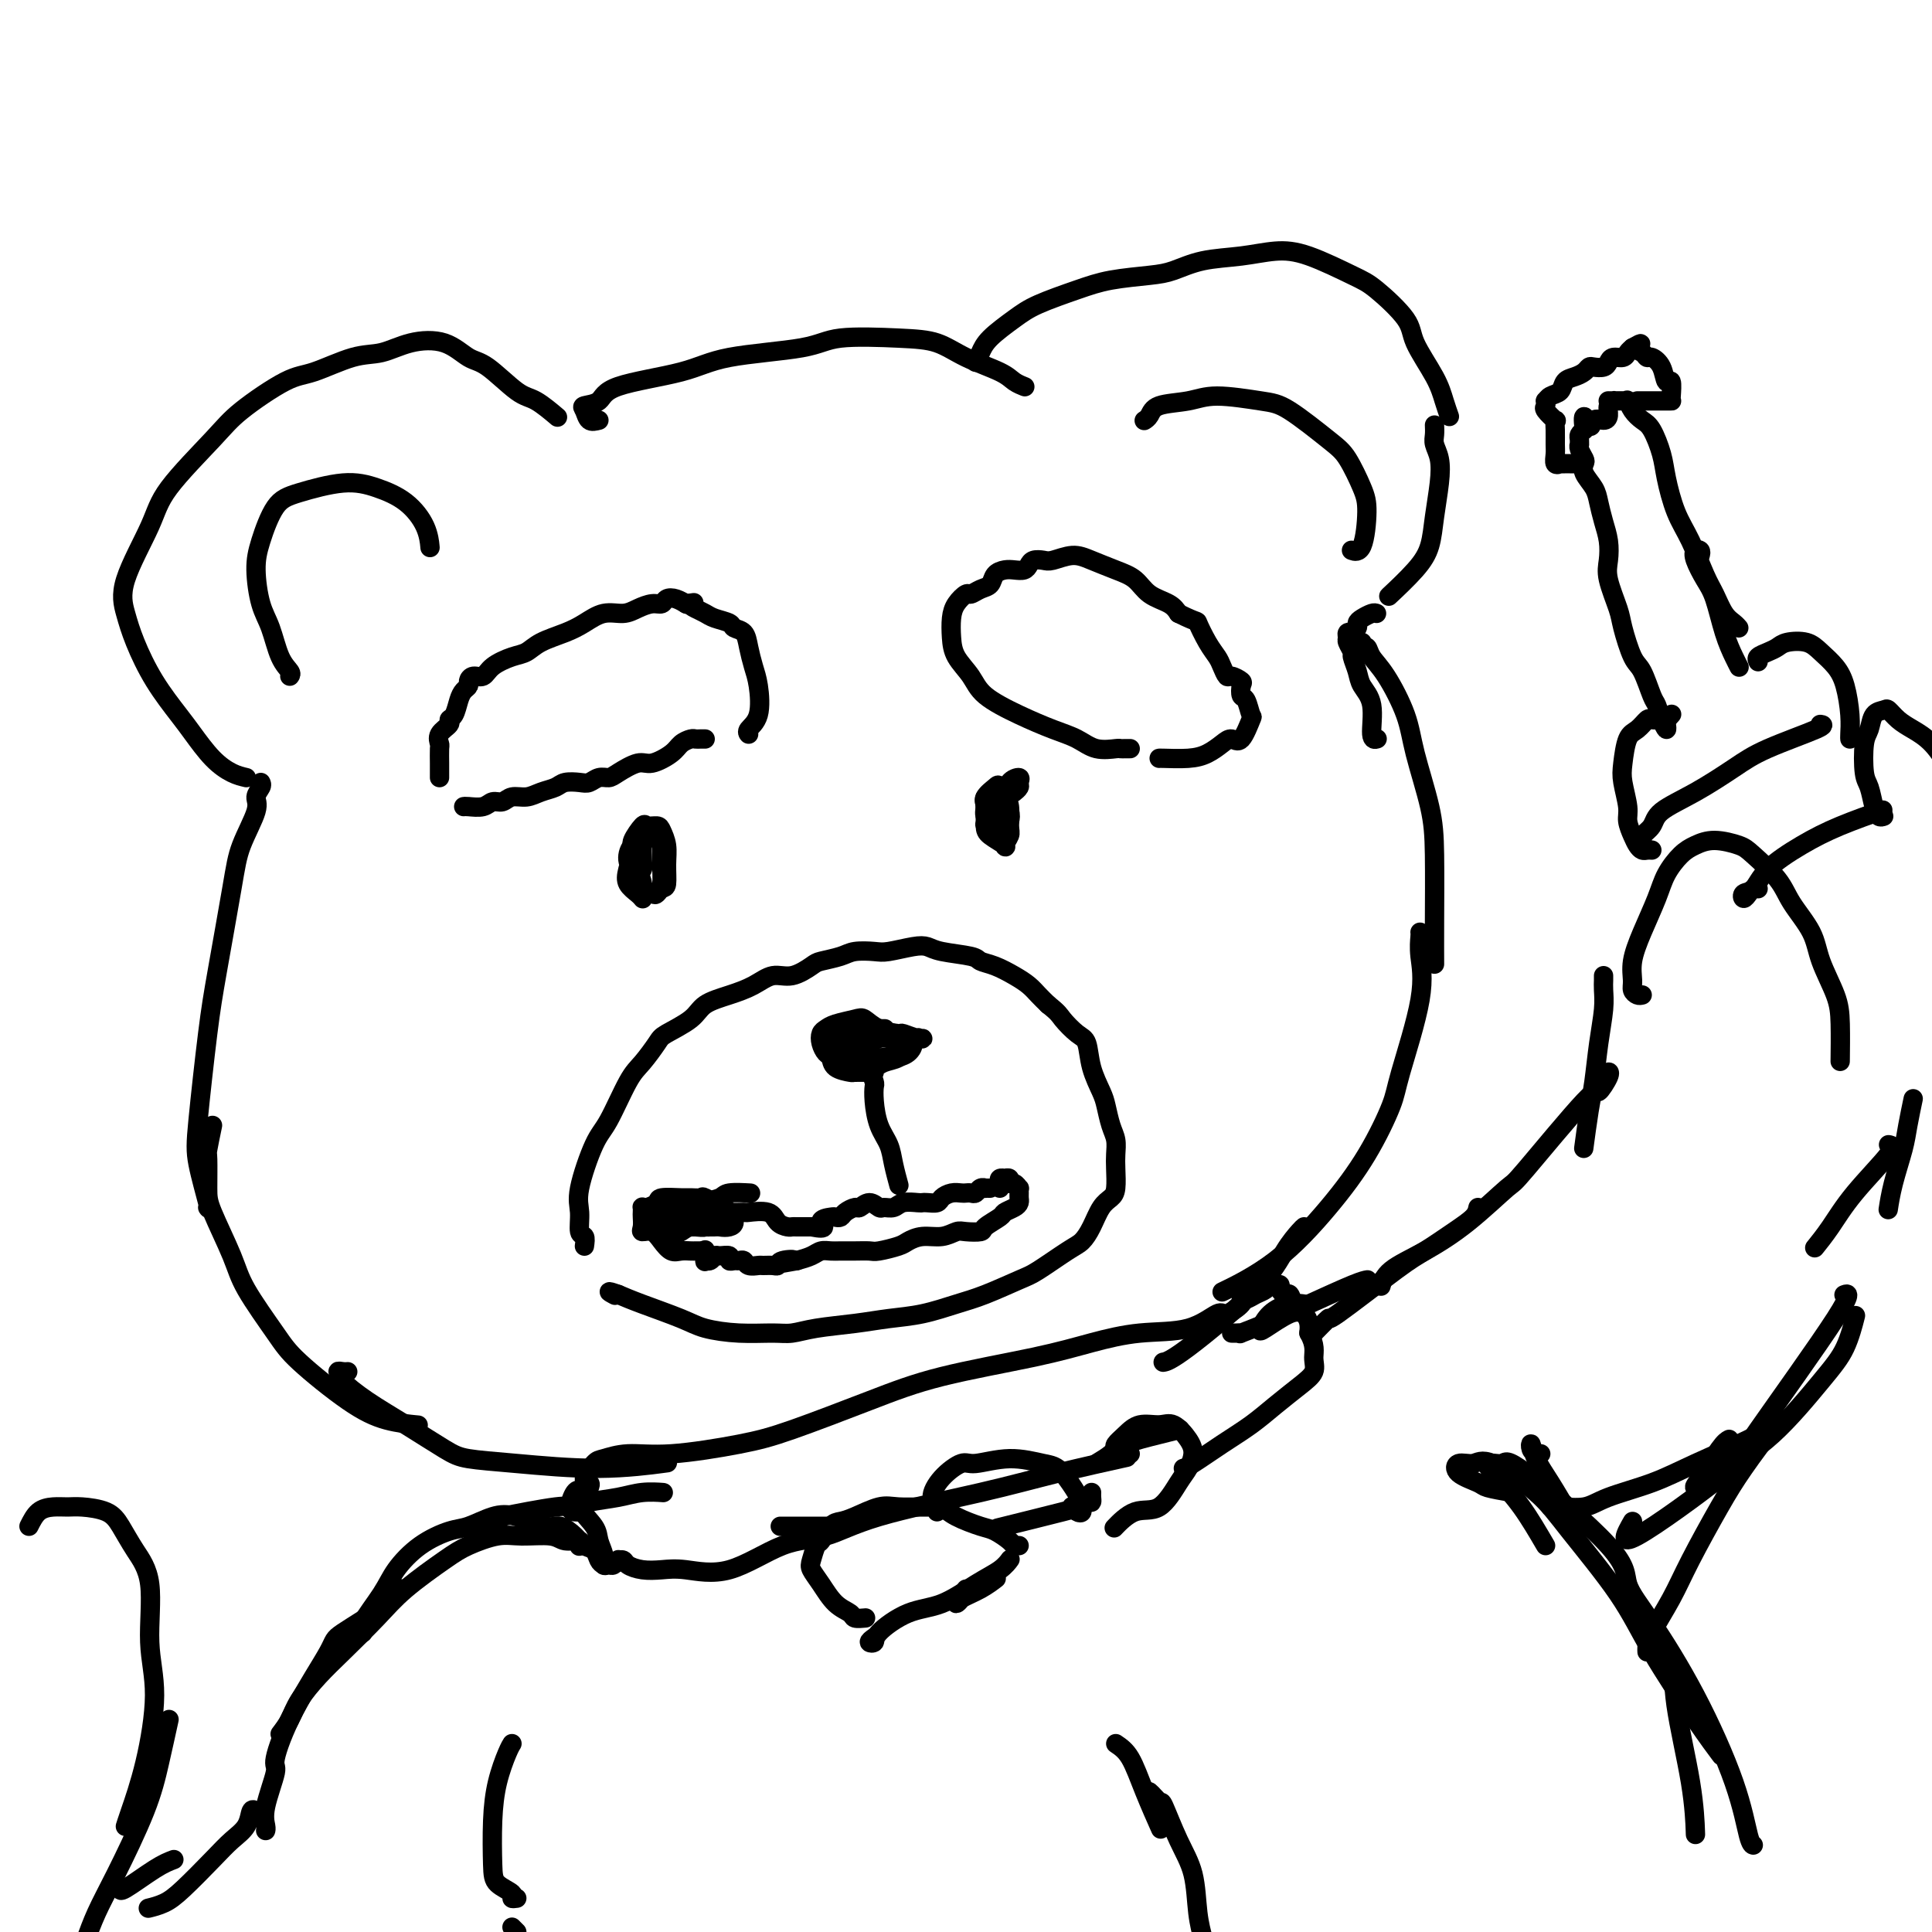<svg viewBox='0 0 400 400' version='1.1' xmlns='http://www.w3.org/2000/svg' xmlns:xlink='http://www.w3.org/1999/xlink'><g fill='none' stroke='#000000' stroke-width='4' stroke-linecap='round' stroke-linejoin='round'><path d='M133,186c0.055,0.069 0.110,0.138 0,0c-0.110,-0.138 -0.385,-0.483 -1,-1c-0.615,-0.517 -1.569,-1.208 -2,-2c-0.431,-0.792 -0.338,-1.687 0,-3c0.338,-1.313 0.920,-3.046 1,-4c0.080,-0.954 -0.344,-1.130 0,-2c0.344,-0.870 1.455,-2.435 2,-3c0.545,-0.565 0.524,-0.130 1,0c0.476,0.130 1.449,-0.046 2,0c0.551,0.046 0.682,0.312 1,1c0.318,0.688 0.825,1.797 1,3c0.175,1.203 0.017,2.501 0,4c-0.017,1.499 0.107,3.198 0,4c-0.107,0.802 -0.444,0.707 -1,1c-0.556,0.293 -1.330,0.974 -2,1c-0.670,0.026 -1.235,-0.602 -2,-1c-0.765,-0.398 -1.729,-0.565 -2,-1c-0.271,-0.435 0.150,-1.139 0,-2c-0.150,-0.861 -0.871,-1.878 -1,-3c-0.129,-1.122 0.333,-2.349 1,-3c0.667,-0.651 1.537,-0.727 2,-1c0.463,-0.273 0.517,-0.743 1,-1c0.483,-0.257 1.394,-0.300 2,0c0.606,0.300 0.907,0.943 1,2c0.093,1.057 -0.021,2.529 0,4c0.021,1.471 0.178,2.943 0,4c-0.178,1.057 -0.691,1.700 -1,2c-0.309,0.300 -0.413,0.256 -1,0c-0.587,-0.256 -1.658,-0.723 -2,-1c-0.342,-0.277 0.045,-0.365 0,-1c-0.045,-0.635 -0.523,-1.818 -1,-3'/><path d='M132,180c-0.679,-1.927 -0.875,-4.246 -1,-5c-0.125,-0.754 -0.177,0.056 0,0c0.177,-0.056 0.584,-0.978 1,-1c0.416,-0.022 0.841,0.857 1,1c0.159,0.143 0.053,-0.448 0,0c-0.053,0.448 -0.053,1.935 0,3c0.053,1.065 0.158,1.707 0,2c-0.158,0.293 -0.578,0.236 -1,0c-0.422,-0.236 -0.845,-0.651 -1,-1c-0.155,-0.349 -0.042,-0.632 0,-1c0.042,-0.368 0.012,-0.819 0,-1c-0.012,-0.181 -0.006,-0.090 0,0'/><path d='M146,153c-0.326,-0.005 -0.652,-0.010 -1,0c-0.348,0.010 -0.719,0.035 -1,0c-0.281,-0.035 -0.471,-0.130 -1,0c-0.529,0.130 -1.395,0.486 -2,1c-0.605,0.514 -0.949,1.185 -2,2c-1.051,0.815 -2.809,1.772 -4,2c-1.191,0.228 -1.814,-0.275 -3,0c-1.186,0.275 -2.936,1.328 -4,2c-1.064,0.672 -1.444,0.964 -2,1c-0.556,0.036 -1.289,-0.183 -2,0c-0.711,0.183 -1.401,0.770 -2,1c-0.599,0.230 -1.108,0.104 -2,0c-0.892,-0.104 -2.168,-0.187 -3,0c-0.832,0.187 -1.220,0.643 -2,1c-0.780,0.357 -1.953,0.617 -3,1c-1.047,0.383 -1.970,0.891 -3,1c-1.030,0.109 -2.167,-0.181 -3,0c-0.833,0.181 -1.362,0.833 -2,1c-0.638,0.167 -1.387,-0.151 -2,0c-0.613,0.151 -1.092,0.773 -2,1c-0.908,0.227 -2.244,0.061 -3,0c-0.756,-0.061 -0.930,-0.017 -1,0c-0.070,0.017 -0.035,0.009 0,0'/><path d='M91,161c0.000,-0.317 0.001,-0.633 0,-1c-0.001,-0.367 -0.002,-0.784 0,-1c0.002,-0.216 0.008,-0.233 0,-1c-0.008,-0.767 -0.031,-2.286 0,-3c0.031,-0.714 0.116,-0.623 0,-1c-0.116,-0.377 -0.435,-1.221 0,-2c0.435,-0.779 1.622,-1.494 2,-2c0.378,-0.506 -0.052,-0.804 0,-1c0.052,-0.196 0.588,-0.290 1,-1c0.412,-0.710 0.701,-2.037 1,-3c0.299,-0.963 0.608,-1.563 1,-2c0.392,-0.437 0.866,-0.711 1,-1c0.134,-0.289 -0.071,-0.592 0,-1c0.071,-0.408 0.417,-0.920 1,-1c0.583,-0.080 1.403,0.274 2,0c0.597,-0.274 0.971,-1.176 2,-2c1.029,-0.824 2.715,-1.571 4,-2c1.285,-0.429 2.170,-0.539 3,-1c0.830,-0.461 1.604,-1.271 3,-2c1.396,-0.729 3.412,-1.375 5,-2c1.588,-0.625 2.746,-1.229 4,-2c1.254,-0.771 2.602,-1.708 4,-2c1.398,-0.292 2.846,0.062 4,0c1.154,-0.062 2.013,-0.539 3,-1c0.987,-0.461 2.100,-0.904 3,-1c0.900,-0.096 1.586,0.157 2,0c0.414,-0.157 0.554,-0.722 1,-1c0.446,-0.278 1.197,-0.267 2,0c0.803,0.267 1.658,0.791 2,1c0.342,0.209 0.171,0.105 0,0'/><path d='M142,125c2.823,-0.357 1.380,-0.251 1,0c-0.380,0.251 0.303,0.645 1,1c0.697,0.355 1.409,0.671 2,1c0.591,0.329 1.061,0.670 2,1c0.939,0.330 2.345,0.647 3,1c0.655,0.353 0.557,0.742 1,1c0.443,0.258 1.427,0.387 2,1c0.573,0.613 0.734,1.712 1,3c0.266,1.288 0.635,2.766 1,4c0.365,1.234 0.725,2.226 1,4c0.275,1.774 0.466,4.331 0,6c-0.466,1.669 -1.587,2.449 -2,3c-0.413,0.551 -0.118,0.872 0,1c0.118,0.128 0.059,0.064 0,0'/><path d='M121,258c0.119,-0.831 0.237,-1.661 0,-2c-0.237,-0.339 -0.830,-0.186 -1,-1c-0.170,-0.814 0.083,-2.595 0,-4c-0.083,-1.405 -0.501,-2.433 0,-5c0.501,-2.567 1.920,-6.673 3,-9c1.080,-2.327 1.819,-2.874 3,-5c1.181,-2.126 2.803,-5.832 4,-8c1.197,-2.168 1.971,-2.797 3,-4c1.029,-1.203 2.315,-2.980 3,-4c0.685,-1.020 0.770,-1.284 2,-2c1.230,-0.716 3.606,-1.885 5,-3c1.394,-1.115 1.807,-2.178 3,-3c1.193,-0.822 3.167,-1.404 5,-2c1.833,-0.596 3.525,-1.206 5,-2c1.475,-0.794 2.734,-1.771 4,-2c1.266,-0.229 2.539,0.289 4,0c1.461,-0.289 3.108,-1.384 4,-2c0.892,-0.616 1.027,-0.753 2,-1c0.973,-0.247 2.785,-0.606 4,-1c1.215,-0.394 1.834,-0.824 3,-1c1.166,-0.176 2.878,-0.097 4,0c1.122,0.097 1.653,0.211 3,0c1.347,-0.211 3.511,-0.747 5,-1c1.489,-0.253 2.302,-0.223 3,0c0.698,0.223 1.282,0.640 3,1c1.718,0.360 4.571,0.663 6,1c1.429,0.337 1.432,0.709 2,1c0.568,0.291 1.699,0.501 3,1c1.301,0.499 2.771,1.289 4,2c1.229,0.711 2.215,1.345 3,2c0.785,0.655 1.367,1.330 2,2c0.633,0.670 1.316,1.335 2,2'/><path d='M217,208c2.229,1.751 2.303,2.128 3,3c0.697,0.872 2.018,2.238 3,3c0.982,0.762 1.625,0.921 2,2c0.375,1.079 0.483,3.079 1,5c0.517,1.921 1.445,3.764 2,5c0.555,1.236 0.737,1.866 1,3c0.263,1.134 0.607,2.772 1,4c0.393,1.228 0.835,2.044 1,3c0.165,0.956 0.052,2.050 0,3c-0.052,0.950 -0.044,1.755 0,3c0.044,1.245 0.125,2.928 0,4c-0.125,1.072 -0.456,1.531 -1,2c-0.544,0.469 -1.301,0.949 -2,2c-0.699,1.051 -1.342,2.675 -2,4c-0.658,1.325 -1.333,2.351 -2,3c-0.667,0.649 -1.327,0.922 -3,2c-1.673,1.078 -4.360,2.961 -6,4c-1.640,1.039 -2.232,1.234 -4,2c-1.768,0.766 -4.710,2.103 -7,3c-2.290,0.897 -3.928,1.353 -6,2c-2.072,0.647 -4.578,1.484 -7,2c-2.422,0.516 -4.760,0.713 -7,1c-2.240,0.287 -4.382,0.666 -7,1c-2.618,0.334 -5.712,0.623 -8,1c-2.288,0.377 -3.770,0.842 -5,1c-1.230,0.158 -2.208,0.008 -4,0c-1.792,-0.008 -4.397,0.125 -7,0c-2.603,-0.125 -5.203,-0.508 -7,-1c-1.797,-0.492 -2.792,-1.094 -5,-2c-2.208,-0.906 -5.631,-2.116 -8,-3c-2.369,-0.884 -3.685,-1.442 -5,-2'/><path d='M128,268c-3.022,-1.089 -1.578,-0.311 -1,0c0.578,0.311 0.289,0.156 0,0'/><path d='M181,222c-0.091,0.004 -0.181,0.008 -1,0c-0.819,-0.008 -2.366,-0.029 -3,0c-0.634,0.029 -0.356,0.107 -1,0c-0.644,-0.107 -2.212,-0.400 -3,-1c-0.788,-0.600 -0.797,-1.509 -1,-2c-0.203,-0.491 -0.600,-0.565 -1,-1c-0.400,-0.435 -0.801,-1.230 -1,-2c-0.199,-0.770 -0.195,-1.514 0,-2c0.195,-0.486 0.581,-0.712 1,-1c0.419,-0.288 0.869,-0.637 2,-1c1.131,-0.363 2.941,-0.739 4,-1c1.059,-0.261 1.365,-0.406 2,0c0.635,0.406 1.597,1.362 3,2c1.403,0.638 3.247,0.956 4,1c0.753,0.044 0.414,-0.186 1,0c0.586,0.186 2.098,0.788 3,1c0.902,0.212 1.193,0.036 1,0c-0.193,-0.036 -0.870,0.070 -1,0c-0.130,-0.070 0.289,-0.316 0,0c-0.289,0.316 -1.284,1.194 -2,2c-0.716,0.806 -1.152,1.538 -2,2c-0.848,0.462 -2.108,0.652 -3,1c-0.892,0.348 -1.417,0.855 -2,1c-0.583,0.145 -1.223,-0.072 -2,0c-0.777,0.072 -1.692,0.432 -2,0c-0.308,-0.432 -0.010,-1.657 0,-2c0.010,-0.343 -0.268,0.195 0,0c0.268,-0.195 1.082,-1.125 2,-2c0.918,-0.875 1.939,-1.697 3,-2c1.061,-0.303 2.160,-0.087 3,0c0.840,0.087 1.420,0.043 2,0'/><path d='M187,215c1.396,-0.342 0.887,-0.197 1,0c0.113,0.197 0.848,0.446 1,1c0.152,0.554 -0.277,1.412 -1,2c-0.723,0.588 -1.738,0.904 -3,1c-1.262,0.096 -2.771,-0.029 -4,0c-1.229,0.029 -2.180,0.210 -3,0c-0.820,-0.210 -1.510,-0.812 -2,-1c-0.490,-0.188 -0.779,0.037 -1,0c-0.221,-0.037 -0.374,-0.334 0,-1c0.374,-0.666 1.274,-1.699 2,-2c0.726,-0.301 1.279,0.130 2,0c0.721,-0.130 1.611,-0.820 3,-1c1.389,-0.180 3.279,0.151 4,1c0.721,0.849 0.274,2.217 0,3c-0.274,0.783 -0.375,0.981 -1,1c-0.625,0.019 -1.775,-0.141 -3,0c-1.225,0.141 -2.527,0.584 -4,0c-1.473,-0.584 -3.117,-2.196 -4,-3c-0.883,-0.804 -1.004,-0.801 -1,-1c0.004,-0.199 0.134,-0.599 0,-1c-0.134,-0.401 -0.531,-0.801 0,-1c0.531,-0.199 1.989,-0.197 3,0c1.011,0.197 1.576,0.590 3,1c1.424,0.410 3.707,0.839 5,1c1.293,0.161 1.595,0.054 2,0c0.405,-0.054 0.913,-0.056 1,0c0.087,0.056 -0.246,0.169 -1,0c-0.754,-0.169 -1.930,-0.620 -3,-1c-1.070,-0.380 -2.035,-0.690 -3,-1'/><path d='M180,213c-1.362,-0.309 -1.268,-0.083 -1,0c0.268,0.083 0.711,0.022 1,0c0.289,-0.022 0.424,-0.006 1,0c0.576,0.006 1.593,0.002 2,0c0.407,-0.002 0.203,-0.001 0,0'/><path d='M180,221c0.418,1.212 0.837,2.424 1,3c0.163,0.576 0.071,0.515 0,1c-0.071,0.485 -0.120,1.514 0,3c0.120,1.486 0.411,3.429 1,5c0.589,1.571 1.478,2.772 2,4c0.522,1.228 0.679,2.485 1,4c0.321,1.515 0.806,3.290 1,4c0.194,0.710 0.097,0.355 0,0'/><path d='M146,259c-0.327,0.001 -0.654,0.002 -1,0c-0.346,-0.002 -0.712,-0.006 -1,0c-0.288,0.006 -0.499,0.022 -1,0c-0.501,-0.022 -1.290,-0.082 -2,0c-0.710,0.082 -1.339,0.307 -2,0c-0.661,-0.307 -1.354,-1.147 -2,-2c-0.646,-0.853 -1.245,-1.720 -2,-2c-0.755,-0.280 -1.666,0.026 -2,0c-0.334,-0.026 -0.090,-0.385 0,-1c0.090,-0.615 0.026,-1.484 0,-2c-0.026,-0.516 -0.013,-0.677 0,-1c0.013,-0.323 0.028,-0.808 0,-1c-0.028,-0.192 -0.099,-0.090 0,0c0.099,0.090 0.368,0.168 1,0c0.632,-0.168 1.627,-0.580 2,-1c0.373,-0.420 0.126,-0.846 1,-1c0.874,-0.154 2.871,-0.035 4,0c1.129,0.035 1.389,-0.015 2,0c0.611,0.015 1.572,0.095 2,0c0.428,-0.095 0.321,-0.365 1,0c0.679,0.365 2.143,1.364 3,2c0.857,0.636 1.107,0.909 2,1c0.893,0.091 2.428,-0.000 3,0c0.572,0.000 0.181,0.091 1,0c0.819,-0.091 2.847,-0.364 4,0c1.153,0.364 1.430,1.366 2,2c0.570,0.634 1.432,0.902 2,1c0.568,0.098 0.843,0.026 1,0c0.157,-0.026 0.196,-0.007 1,0c0.804,0.007 2.373,0.002 3,0c0.627,-0.002 0.314,-0.001 0,0'/><path d='M168,254c3.902,0.762 2.158,-0.335 2,-1c-0.158,-0.665 1.271,-0.900 2,-1c0.729,-0.100 0.758,-0.064 1,0c0.242,0.064 0.697,0.156 1,0c0.303,-0.156 0.452,-0.560 1,-1c0.548,-0.440 1.494,-0.917 2,-1c0.506,-0.083 0.573,0.227 1,0c0.427,-0.227 1.215,-0.993 2,-1c0.785,-0.007 1.566,0.744 2,1c0.434,0.256 0.522,0.016 1,0c0.478,-0.016 1.345,0.192 2,0c0.655,-0.192 1.096,-0.783 2,-1c0.904,-0.217 2.269,-0.061 3,0c0.731,0.061 0.829,0.027 1,0c0.171,-0.027 0.417,-0.046 1,0c0.583,0.046 1.504,0.156 2,0c0.496,-0.156 0.567,-0.578 1,-1c0.433,-0.422 1.229,-0.844 2,-1c0.771,-0.156 1.516,-0.046 2,0c0.484,0.046 0.708,0.026 1,0c0.292,-0.026 0.652,-0.060 1,0c0.348,0.060 0.686,0.212 1,0c0.314,-0.212 0.606,-0.789 1,-1c0.394,-0.211 0.889,-0.057 1,0c0.111,0.057 -0.162,0.015 0,0c0.162,-0.015 0.761,-0.004 1,0c0.239,0.004 0.120,0.002 0,0'/><path d='M207,246c0.033,-0.310 0.065,-0.620 0,-1c-0.065,-0.380 -0.228,-0.830 0,-1c0.228,-0.170 0.849,-0.061 1,0c0.151,0.061 -0.166,0.073 0,0c0.166,-0.073 0.815,-0.231 1,0c0.185,0.231 -0.094,0.849 0,1c0.094,0.151 0.561,-0.167 1,0c0.439,0.167 0.850,0.818 1,1c0.150,0.182 0.038,-0.106 0,0c-0.038,0.106 -0.004,0.606 0,1c0.004,0.394 -0.024,0.682 0,1c0.024,0.318 0.101,0.666 0,1c-0.101,0.334 -0.378,0.653 -1,1c-0.622,0.347 -1.588,0.720 -2,1c-0.412,0.280 -0.270,0.466 -1,1c-0.730,0.534 -2.333,1.415 -3,2c-0.667,0.585 -0.397,0.874 -1,1c-0.603,0.126 -2.077,0.089 -3,0c-0.923,-0.089 -1.295,-0.231 -2,0c-0.705,0.231 -1.744,0.836 -3,1c-1.256,0.164 -2.730,-0.114 -4,0c-1.270,0.114 -2.335,0.619 -3,1c-0.665,0.381 -0.930,0.638 -2,1c-1.070,0.362 -2.944,0.829 -4,1c-1.056,0.171 -1.294,0.045 -2,0c-0.706,-0.045 -1.879,-0.009 -3,0c-1.121,0.009 -2.190,-0.009 -3,0c-0.810,0.009 -1.361,0.044 -2,0c-0.639,-0.044 -1.364,-0.166 -2,0c-0.636,0.166 -1.182,0.619 -2,1c-0.818,0.381 -1.909,0.691 -3,1'/><path d='M165,261c-6.153,1.099 -2.034,0.347 -1,0c1.034,-0.347 -1.017,-0.289 -2,0c-0.983,0.289 -0.897,0.811 -1,1c-0.103,0.189 -0.395,0.047 -1,0c-0.605,-0.047 -1.524,0.002 -2,0c-0.476,-0.002 -0.508,-0.053 -1,0c-0.492,0.053 -1.442,0.211 -2,0c-0.558,-0.211 -0.722,-0.793 -1,-1c-0.278,-0.207 -0.670,-0.041 -1,0c-0.330,0.041 -0.599,-0.043 -1,0c-0.401,0.043 -0.933,0.211 -1,0c-0.067,-0.211 0.332,-0.803 0,-1c-0.332,-0.197 -1.395,0.002 -2,0c-0.605,-0.002 -0.750,-0.204 -1,0c-0.250,0.204 -0.603,0.815 -1,1c-0.397,0.185 -0.838,-0.055 -1,0c-0.162,0.055 -0.043,0.407 0,0c0.043,-0.407 0.012,-1.571 0,-2c-0.012,-0.429 -0.003,-0.123 0,0c0.003,0.123 0.002,0.061 0,0'/><path d='M139,258c-0.406,0.089 -0.812,0.178 -1,0c-0.188,-0.178 -0.159,-0.622 0,-1c0.159,-0.378 0.448,-0.690 1,-1c0.552,-0.310 1.368,-0.619 2,-1c0.632,-0.381 1.081,-0.834 2,-1c0.919,-0.166 2.310,-0.044 3,0c0.690,0.044 0.681,0.012 1,0c0.319,-0.012 0.965,-0.003 1,0c0.035,0.003 -0.543,0.001 -1,0c-0.457,-0.001 -0.794,-0.000 -1,0c-0.206,0.000 -0.280,0.000 -1,0c-0.720,-0.000 -2.086,-0.000 -3,0c-0.914,0.000 -1.378,-0.000 -2,0c-0.622,0.000 -1.404,0.000 -2,0c-0.596,-0.000 -1.005,-0.000 -1,0c0.005,0.000 0.426,0.001 1,0c0.574,-0.001 1.302,-0.004 2,0c0.698,0.004 1.367,0.014 2,0c0.633,-0.014 1.229,-0.053 2,0c0.771,0.053 1.718,0.196 2,0c0.282,-0.196 -0.101,-0.732 0,-1c0.101,-0.268 0.687,-0.266 0,0c-0.687,0.266 -2.645,0.798 -4,1c-1.355,0.202 -2.105,0.075 -3,0c-0.895,-0.075 -1.933,-0.097 -3,0c-1.067,0.097 -2.162,0.313 -2,0c0.162,-0.313 1.581,-1.157 3,-2'/><path d='M137,252c-0.780,-0.508 1.769,-0.776 3,-1c1.231,-0.224 1.143,-0.402 2,0c0.857,0.402 2.658,1.383 4,2c1.342,0.617 2.226,0.869 3,1c0.774,0.131 1.440,0.140 2,0c0.560,-0.140 1.015,-0.430 1,-1c-0.015,-0.570 -0.501,-1.420 -1,-2c-0.499,-0.580 -1.012,-0.891 -2,-1c-0.988,-0.109 -2.450,-0.018 -3,0c-0.550,0.018 -0.186,-0.037 0,0c0.186,0.037 0.194,0.168 0,0c-0.194,-0.168 -0.592,-0.633 0,-1c0.592,-0.367 2.172,-0.634 3,-1c0.828,-0.366 0.902,-0.830 2,-1c1.098,-0.170 3.219,-0.046 4,0c0.781,0.046 0.223,0.013 0,0c-0.223,-0.013 -0.112,-0.007 0,0'/><path d='M234,155c-0.314,-0.004 -0.628,-0.007 -1,0c-0.372,0.007 -0.803,0.025 -1,0c-0.197,-0.025 -0.160,-0.092 -1,0c-0.840,0.092 -2.557,0.342 -4,0c-1.443,-0.342 -2.612,-1.277 -4,-2c-1.388,-0.723 -2.995,-1.235 -5,-2c-2.005,-0.765 -4.408,-1.782 -7,-3c-2.592,-1.218 -5.375,-2.636 -7,-4c-1.625,-1.364 -2.094,-2.672 -3,-4c-0.906,-1.328 -2.250,-2.675 -3,-4c-0.750,-1.325 -0.906,-2.627 -1,-4c-0.094,-1.373 -0.125,-2.816 0,-4c0.125,-1.184 0.404,-2.109 1,-3c0.596,-0.891 1.507,-1.748 2,-2c0.493,-0.252 0.569,0.100 1,0c0.431,-0.100 1.217,-0.654 2,-1c0.783,-0.346 1.561,-0.484 2,-1c0.439,-0.516 0.537,-1.409 1,-2c0.463,-0.591 1.289,-0.880 2,-1c0.711,-0.120 1.307,-0.071 2,0c0.693,0.071 1.482,0.164 2,0c0.518,-0.164 0.764,-0.584 1,-1c0.236,-0.416 0.463,-0.827 1,-1c0.537,-0.173 1.385,-0.107 2,0c0.615,0.107 0.997,0.254 2,0c1.003,-0.254 2.627,-0.910 4,-1c1.373,-0.090 2.497,0.384 4,1c1.503,0.616 3.386,1.372 5,2c1.614,0.628 2.958,1.127 4,2c1.042,0.873 1.780,2.120 3,3c1.220,0.880 2.920,1.394 4,2c1.080,0.606 1.540,1.303 2,2'/><path d='M244,127c4.217,2.109 3.760,1.382 4,2c0.240,0.618 1.176,2.581 2,4c0.824,1.419 1.535,2.292 2,3c0.465,0.708 0.685,1.249 1,2c0.315,0.751 0.725,1.711 1,2c0.275,0.289 0.416,-0.094 1,0c0.584,0.094 1.610,0.663 2,1c0.390,0.337 0.145,0.440 0,1c-0.145,0.560 -0.188,1.577 0,2c0.188,0.423 0.608,0.253 1,1c0.392,0.747 0.755,2.413 1,3c0.245,0.587 0.373,0.097 0,1c-0.373,0.903 -1.245,3.198 -2,4c-0.755,0.802 -1.393,0.110 -2,0c-0.607,-0.110 -1.182,0.363 -2,1c-0.818,0.637 -1.879,1.439 -3,2c-1.121,0.561 -2.300,0.882 -4,1c-1.700,0.118 -3.919,0.032 -5,0c-1.081,-0.032 -1.023,-0.009 -1,0c0.023,0.009 0.012,0.005 0,0'/><path d='M208,172c-0.332,0.007 -0.663,0.015 -1,0c-0.337,-0.015 -0.678,-0.052 -1,0c-0.322,0.052 -0.624,0.193 -1,0c-0.376,-0.193 -0.826,-0.721 -1,-1c-0.174,-0.279 -0.072,-0.310 0,-1c0.072,-0.690 0.113,-2.039 0,-3c-0.113,-0.961 -0.380,-1.536 0,-2c0.380,-0.464 1.408,-0.818 2,-1c0.592,-0.182 0.748,-0.190 1,0c0.252,0.190 0.599,0.580 1,1c0.401,0.420 0.856,0.871 1,2c0.144,1.129 -0.024,2.937 0,4c0.024,1.063 0.241,1.380 0,2c-0.241,0.620 -0.940,1.544 -1,2c-0.060,0.456 0.519,0.445 0,0c-0.519,-0.445 -2.137,-1.324 -3,-2c-0.863,-0.676 -0.971,-1.148 -1,-2c-0.029,-0.852 0.020,-2.084 0,-3c-0.020,-0.916 -0.111,-1.515 0,-2c0.111,-0.485 0.422,-0.855 1,-1c0.578,-0.145 1.423,-0.065 2,0c0.577,0.065 0.887,0.116 1,0c0.113,-0.116 0.027,-0.398 0,0c-0.027,0.398 0.003,1.478 0,2c-0.003,0.522 -0.039,0.488 0,1c0.039,0.512 0.154,1.570 0,2c-0.154,0.430 -0.577,0.231 -1,0c-0.423,-0.231 -0.845,-0.495 -1,-1c-0.155,-0.505 -0.042,-1.251 0,-2c0.042,-0.749 0.012,-1.500 0,-2c-0.012,-0.500 -0.006,-0.750 0,-1'/><path d='M206,164c0.316,-1.654 0.607,-1.288 1,-1c0.393,0.288 0.888,0.497 1,1c0.112,0.503 -0.157,1.299 0,2c0.157,0.701 0.742,1.306 1,2c0.258,0.694 0.189,1.476 0,2c-0.189,0.524 -0.497,0.790 -1,1c-0.503,0.210 -1.200,0.365 -2,0c-0.800,-0.365 -1.704,-1.249 -2,-2c-0.296,-0.751 0.015,-1.367 0,-2c-0.015,-0.633 -0.358,-1.282 0,-2c0.358,-0.718 1.416,-1.503 2,-2c0.584,-0.497 0.693,-0.704 1,0c0.307,0.704 0.810,2.318 1,3c0.190,0.682 0.065,0.430 0,1c-0.065,0.570 -0.071,1.962 0,3c0.071,1.038 0.218,1.723 0,2c-0.218,0.277 -0.803,0.145 -1,0c-0.197,-0.145 -0.007,-0.302 0,-1c0.007,-0.698 -0.170,-1.935 0,-3c0.170,-1.065 0.688,-1.957 1,-3c0.312,-1.043 0.420,-2.237 1,-3c0.580,-0.763 1.633,-1.094 2,-1c0.367,0.094 0.047,0.613 0,1c-0.047,0.387 0.180,0.643 0,1c-0.180,0.357 -0.766,0.816 -1,1c-0.234,0.184 -0.117,0.092 0,0'/><path d='M51,161c-0.921,-0.213 -1.842,-0.427 -3,-1c-1.158,-0.573 -2.555,-1.506 -4,-3c-1.445,-1.494 -2.940,-3.549 -4,-5c-1.060,-1.451 -1.686,-2.297 -3,-4c-1.314,-1.703 -3.316,-4.264 -5,-7c-1.684,-2.736 -3.051,-5.647 -4,-8c-0.949,-2.353 -1.482,-4.148 -2,-6c-0.518,-1.852 -1.021,-3.759 0,-7c1.021,-3.241 3.568,-7.814 5,-11c1.432,-3.186 1.751,-4.984 4,-8c2.249,-3.016 6.428,-7.250 9,-10c2.572,-2.750 3.537,-4.017 6,-6c2.463,-1.983 6.424,-4.682 9,-6c2.576,-1.318 3.766,-1.256 6,-2c2.234,-0.744 5.511,-2.294 8,-3c2.489,-0.706 4.190,-0.568 6,-1c1.810,-0.432 3.730,-1.433 6,-2c2.270,-0.567 4.889,-0.701 7,0c2.111,0.701 3.715,2.237 5,3c1.285,0.763 2.250,0.751 4,2c1.750,1.249 4.283,3.757 6,5c1.717,1.243 2.616,1.219 4,2c1.384,0.781 3.253,2.366 4,3c0.747,0.634 0.374,0.317 0,0'/><path d='M60,140c0.180,-0.237 0.359,-0.474 0,-1c-0.359,-0.526 -1.258,-1.341 -2,-3c-0.742,-1.659 -1.329,-4.164 -2,-6c-0.671,-1.836 -1.426,-3.005 -2,-5c-0.574,-1.995 -0.966,-4.816 -1,-7c-0.034,-2.184 0.292,-3.732 1,-6c0.708,-2.268 1.798,-5.255 3,-7c1.202,-1.745 2.514,-2.246 5,-3c2.486,-0.754 6.144,-1.760 9,-2c2.856,-0.240 4.909,0.287 7,1c2.091,0.713 4.220,1.614 6,3c1.780,1.386 3.210,3.258 4,5c0.790,1.742 0.940,3.355 1,4c0.060,0.645 0.030,0.323 0,0'/><path d='M124,87c-0.754,0.199 -1.509,0.398 -2,0c-0.491,-0.398 -0.720,-1.394 -1,-2c-0.280,-0.606 -0.612,-0.824 0,-1c0.612,-0.176 2.169,-0.312 3,-1c0.831,-0.688 0.935,-1.929 4,-3c3.065,-1.071 9.090,-1.972 13,-3c3.910,-1.028 5.703,-2.183 10,-3c4.297,-0.817 11.097,-1.296 15,-2c3.903,-0.704 4.908,-1.633 8,-2c3.092,-0.367 8.270,-0.173 12,0c3.730,0.173 6.012,0.323 8,1c1.988,0.677 3.682,1.880 6,3c2.318,1.120 5.261,2.156 7,3c1.739,0.844 2.276,1.497 3,2c0.724,0.503 1.635,0.858 2,1c0.365,0.142 0.182,0.071 0,0'/><path d='M202,75c0.322,-0.608 0.643,-1.216 1,-2c0.357,-0.784 0.748,-1.744 2,-3c1.252,-1.256 3.363,-2.809 5,-4c1.637,-1.191 2.799,-2.020 5,-3c2.201,-0.980 5.439,-2.112 8,-3c2.561,-0.888 4.444,-1.533 7,-2c2.556,-0.467 5.785,-0.756 8,-1c2.215,-0.244 3.417,-0.443 5,-1c1.583,-0.557 3.547,-1.470 6,-2c2.453,-0.530 5.395,-0.675 8,-1c2.605,-0.325 4.874,-0.828 7,-1c2.126,-0.172 4.111,-0.013 7,1c2.889,1.013 6.682,2.878 9,4c2.318,1.122 3.160,1.500 5,3c1.840,1.500 4.679,4.122 6,6c1.321,1.878 1.125,3.011 2,5c0.875,1.989 2.822,4.832 4,7c1.178,2.168 1.586,3.661 2,5c0.414,1.339 0.832,2.526 1,3c0.168,0.474 0.084,0.237 0,0'/><path d='M297,88c0.028,0.682 0.057,1.363 0,2c-0.057,0.637 -0.199,1.229 0,2c0.199,0.771 0.741,1.719 1,3c0.259,1.281 0.236,2.894 0,5c-0.236,2.106 -0.687,4.704 -1,7c-0.313,2.296 -0.490,4.289 -1,6c-0.510,1.711 -1.353,3.139 -3,5c-1.647,1.861 -4.097,4.155 -5,5c-0.903,0.845 -0.258,0.241 0,0c0.258,-0.241 0.129,-0.121 0,0'/><path d='M237,87c-0.093,0.058 -0.186,0.116 0,0c0.186,-0.116 0.650,-0.406 1,-1c0.350,-0.594 0.585,-1.492 2,-2c1.415,-0.508 4.010,-0.628 6,-1c1.990,-0.372 3.375,-0.997 6,-1c2.625,-0.003 6.489,0.617 9,1c2.511,0.383 3.668,0.527 6,2c2.332,1.473 5.838,4.273 8,6c2.162,1.727 2.978,2.382 4,4c1.022,1.618 2.249,4.199 3,6c0.751,1.801 1.026,2.823 1,5c-0.026,2.177 -0.353,5.509 -1,7c-0.647,1.491 -1.613,1.140 -2,1c-0.387,-0.140 -0.193,-0.070 0,0'/><path d='M285,127c-0.229,-0.089 -0.458,-0.178 -1,0c-0.542,0.178 -1.398,0.622 -2,1c-0.602,0.378 -0.950,0.689 -1,1c-0.050,0.311 0.197,0.623 0,1c-0.197,0.377 -0.838,0.821 -1,1c-0.162,0.179 0.157,0.094 0,0c-0.157,-0.094 -0.789,-0.195 -1,0c-0.211,0.195 -0.001,0.688 0,1c0.001,0.312 -0.208,0.442 0,1c0.208,0.558 0.834,1.542 1,2c0.166,0.458 -0.128,0.389 0,1c0.128,0.611 0.679,1.901 1,3c0.321,1.099 0.412,2.007 1,3c0.588,0.993 1.673,2.070 2,4c0.327,1.930 -0.104,4.712 0,6c0.104,1.288 0.744,1.082 1,1c0.256,-0.082 0.128,-0.041 0,0'/><path d='M54,162c0.135,0.241 0.270,0.483 0,1c-0.270,0.517 -0.944,1.311 -1,2c-0.056,0.689 0.505,1.274 0,3c-0.505,1.726 -2.076,4.593 -3,7c-0.924,2.407 -1.202,4.355 -2,9c-0.798,4.645 -2.115,11.988 -3,17c-0.885,5.012 -1.337,7.693 -2,13c-0.663,5.307 -1.537,13.240 -2,18c-0.463,4.760 -0.516,6.348 0,9c0.516,2.652 1.600,6.368 2,8c0.400,1.632 0.114,1.181 0,1c-0.114,-0.181 -0.057,-0.090 0,0'/><path d='M44,233c-0.423,2.045 -0.846,4.090 -1,5c-0.154,0.910 -0.039,0.686 0,2c0.039,1.314 0.002,4.168 0,6c-0.002,1.832 0.031,2.642 1,5c0.969,2.358 2.876,6.262 4,9c1.124,2.738 1.467,4.309 3,7c1.533,2.691 4.258,6.500 6,9c1.742,2.500 2.503,3.689 5,6c2.497,2.311 6.731,5.743 10,8c3.269,2.257 5.572,3.338 8,4c2.428,0.662 4.979,0.903 6,1c1.021,0.097 0.510,0.048 0,0'/><path d='M72,284c-0.272,0.029 -0.543,0.057 -1,0c-0.457,-0.057 -1.098,-0.201 -1,0c0.098,0.201 0.935,0.747 1,1c0.065,0.253 -0.643,0.215 0,1c0.643,0.785 2.637,2.395 5,4c2.363,1.605 5.093,3.205 8,5c2.907,1.795 5.989,3.784 8,5c2.011,1.216 2.950,1.660 5,2c2.050,0.340 5.209,0.576 10,1c4.791,0.424 11.213,1.037 17,1c5.787,-0.037 10.939,-0.725 13,-1c2.061,-0.275 1.030,-0.138 0,0'/><path d='M282,133c-0.099,0.465 -0.199,0.930 0,1c0.199,0.070 0.695,-0.255 1,0c0.305,0.255 0.418,1.090 1,2c0.582,0.910 1.634,1.894 3,4c1.366,2.106 3.045,5.334 4,8c0.955,2.666 1.184,4.771 2,8c0.816,3.229 2.219,7.581 3,11c0.781,3.419 0.941,5.906 1,10c0.059,4.094 0.016,9.794 0,14c-0.016,4.206 -0.005,6.916 0,8c0.005,1.084 0.002,0.542 0,0'/><path d='M294,193c0.030,0.132 0.060,0.263 0,1c-0.060,0.737 -0.211,2.079 0,4c0.211,1.921 0.785,4.420 0,9c-0.785,4.580 -2.928,11.241 -4,15c-1.072,3.759 -1.073,4.616 -2,7c-0.927,2.384 -2.779,6.296 -5,10c-2.221,3.704 -4.812,7.199 -8,11c-3.188,3.801 -6.974,7.908 -11,11c-4.026,3.092 -8.293,5.169 -10,6c-1.707,0.831 -0.853,0.415 0,0'/><path d='M270,254c-0.162,0.121 -0.324,0.243 -1,1c-0.676,0.757 -1.866,2.150 -3,4c-1.134,1.850 -2.211,4.156 -6,8c-3.789,3.844 -10.289,9.227 -14,12c-3.711,2.773 -4.632,2.935 -5,3c-0.368,0.065 -0.184,0.032 0,0'/><path d='M122,308c0.165,-0.395 0.330,-0.789 0,-1c-0.330,-0.211 -1.156,-0.237 -1,-1c0.156,-0.763 1.295,-2.263 2,-3c0.705,-0.737 0.976,-0.712 2,-1c1.024,-0.288 2.800,-0.891 5,-1c2.200,-0.109 4.825,0.274 9,0c4.175,-0.274 9.901,-1.207 14,-2c4.099,-0.793 6.571,-1.448 11,-3c4.429,-1.552 10.816,-4.003 16,-6c5.184,-1.997 9.165,-3.541 15,-5c5.835,-1.459 13.525,-2.834 19,-4c5.475,-1.166 8.736,-2.125 12,-3c3.264,-0.875 6.532,-1.667 10,-2c3.468,-0.333 7.135,-0.209 10,-1c2.865,-0.791 4.928,-2.498 6,-3c1.072,-0.502 1.155,0.202 2,0c0.845,-0.202 2.454,-1.311 3,-2c0.546,-0.689 0.030,-0.959 0,-1c-0.030,-0.041 0.425,0.147 1,0c0.575,-0.147 1.268,-0.629 2,-1c0.732,-0.371 1.502,-0.633 2,-1c0.498,-0.367 0.725,-0.840 1,-1c0.275,-0.160 0.599,-0.006 1,0c0.401,0.006 0.880,-0.136 1,0c0.120,0.136 -0.119,0.550 0,1c0.119,0.450 0.596,0.935 1,1c0.404,0.065 0.735,-0.292 1,0c0.265,0.292 0.463,1.233 1,2c0.537,0.767 1.414,1.360 2,2c0.586,0.640 0.882,1.326 1,2c0.118,0.674 0.059,1.337 0,2'/><path d='M271,276c1.433,2.533 1.014,3.864 1,5c-0.014,1.136 0.375,2.077 0,3c-0.375,0.923 -1.515,1.827 -3,3c-1.485,1.173 -3.316,2.616 -5,4c-1.684,1.384 -3.222,2.711 -5,4c-1.778,1.289 -3.796,2.541 -6,4c-2.204,1.459 -4.593,3.123 -6,4c-1.407,0.877 -1.830,0.965 -2,1c-0.170,0.035 -0.085,0.018 0,0'/><path d='M175,316c-0.315,0.000 -0.631,0.000 -2,0c-1.369,0.000 -3.792,0.000 -6,0c-2.208,0.000 -4.202,0.000 -5,0c-0.798,0.000 -0.399,0.000 0,0'/><path d='M120,313c-0.289,0.027 -0.578,0.054 -1,0c-0.422,-0.054 -0.978,-0.187 -1,-1c-0.022,-0.813 0.491,-2.304 1,-3c0.509,-0.696 1.016,-0.598 1,0c-0.016,0.598 -0.555,1.695 0,3c0.555,1.305 2.204,2.819 3,4c0.796,1.181 0.738,2.030 1,3c0.262,0.970 0.845,2.060 1,3c0.155,0.940 -0.117,1.730 0,2c0.117,0.270 0.623,0.019 1,0c0.377,-0.019 0.624,0.194 1,0c0.376,-0.194 0.879,-0.794 1,-1c0.121,-0.206 -0.142,-0.016 0,0c0.142,0.016 0.687,-0.140 1,0c0.313,0.140 0.392,0.578 1,1c0.608,0.422 1.745,0.827 3,1c1.255,0.173 2.630,0.112 4,0c1.370,-0.112 2.737,-0.276 5,0c2.263,0.276 5.422,0.990 9,0c3.578,-0.990 7.576,-3.685 11,-5c3.424,-1.315 6.275,-1.249 9,-2c2.725,-0.751 5.324,-2.317 11,-4c5.676,-1.683 14.429,-3.482 21,-5c6.571,-1.518 10.962,-2.755 16,-4c5.038,-1.245 10.725,-2.499 13,-3c2.275,-0.501 1.137,-0.251 0,0'/><path d='M227,303c1.108,-0.671 2.217,-1.343 3,-2c0.783,-0.657 1.241,-1.300 3,-2c1.759,-0.700 4.820,-1.458 7,-2c2.180,-0.542 3.480,-0.869 4,-1c0.520,-0.131 0.260,-0.065 0,0'/><path d='M211,320c-0.386,0.057 -0.771,0.115 -1,0c-0.229,-0.115 -0.301,-0.401 -1,-1c-0.699,-0.599 -2.024,-1.510 -3,-2c-0.976,-0.490 -1.602,-0.560 -3,-1c-1.398,-0.440 -3.566,-1.250 -5,-2c-1.434,-0.750 -2.133,-1.439 -3,-2c-0.867,-0.561 -1.901,-0.992 -2,-2c-0.099,-1.008 0.735,-2.592 2,-4c1.265,-1.408 2.959,-2.638 4,-3c1.041,-0.362 1.429,0.146 3,0c1.571,-0.146 4.326,-0.944 7,-1c2.674,-0.056 5.267,0.629 7,1c1.733,0.371 2.605,0.426 4,2c1.395,1.574 3.312,4.667 4,6c0.688,1.333 0.146,0.907 0,1c-0.146,0.093 0.105,0.705 0,1c-0.105,0.295 -0.567,0.272 -1,0c-0.433,-0.272 -0.838,-0.792 -1,-1c-0.162,-0.208 -0.081,-0.104 0,0'/><path d='M226,309c-0.014,0.302 -0.027,0.603 0,1c0.027,0.397 0.096,0.888 0,1c-0.096,0.112 -0.357,-0.155 -1,0c-0.643,0.155 -1.667,0.732 -2,1c-0.333,0.268 0.026,0.226 -3,1c-3.026,0.774 -9.436,2.364 -12,3c-2.564,0.636 -1.282,0.318 0,0'/><path d='M194,313c0.087,-0.424 0.174,-0.847 0,-1c-0.174,-0.153 -0.609,-0.034 -1,0c-0.391,0.034 -0.738,-0.015 -2,0c-1.262,0.015 -3.440,0.096 -5,0c-1.560,-0.096 -2.502,-0.369 -4,0c-1.498,0.369 -3.553,1.378 -5,2c-1.447,0.622 -2.286,0.856 -3,1c-0.714,0.144 -1.303,0.198 -2,1c-0.697,0.802 -1.502,2.352 -2,3c-0.498,0.648 -0.689,0.393 -1,1c-0.311,0.607 -0.742,2.074 -1,3c-0.258,0.926 -0.344,1.310 0,2c0.344,0.690 1.119,1.688 2,3c0.881,1.312 1.869,2.940 3,4c1.131,1.060 2.406,1.552 3,2c0.594,0.448 0.506,0.851 1,1c0.494,0.149 1.570,0.042 2,0c0.430,-0.042 0.215,-0.021 0,0'/><path d='M181,339c-0.542,0.392 -1.085,0.784 -1,1c0.085,0.216 0.797,0.255 1,0c0.203,-0.255 -0.104,-0.806 1,-2c1.104,-1.194 3.620,-3.031 6,-4c2.380,-0.969 4.624,-1.069 7,-2c2.376,-0.931 4.884,-2.693 7,-4c2.116,-1.307 3.839,-2.160 5,-3c1.161,-0.840 1.760,-1.669 2,-2c0.240,-0.331 0.120,-0.166 0,0'/><path d='M200,329c-0.305,0.714 -0.610,1.427 -1,2c-0.390,0.573 -0.864,1.004 -1,1c-0.136,-0.004 0.067,-0.444 1,-1c0.933,-0.556 2.597,-1.226 4,-2c1.403,-0.774 2.544,-1.650 3,-2c0.456,-0.350 0.228,-0.175 0,0'/><path d='M234,301c-0.197,0.007 -0.394,0.014 -1,0c-0.606,-0.014 -1.621,-0.048 -2,0c-0.379,0.048 -0.122,0.177 0,0c0.122,-0.177 0.108,-0.660 0,-1c-0.108,-0.340 -0.311,-0.538 0,-1c0.311,-0.462 1.137,-1.186 2,-2c0.863,-0.814 1.763,-1.716 3,-2c1.237,-0.284 2.812,0.049 4,0c1.188,-0.049 1.988,-0.480 3,0c1.012,0.480 2.236,1.870 3,3c0.764,1.130 1.069,1.998 1,3c-0.069,1.002 -0.513,2.136 -1,3c-0.487,0.864 -1.016,1.457 -2,3c-0.984,1.543 -2.421,4.035 -4,5c-1.579,0.965 -3.300,0.403 -5,1c-1.700,0.597 -3.381,2.353 -4,3c-0.619,0.647 -0.177,0.185 0,0c0.177,-0.185 0.088,-0.092 0,0'/><path d='M340,206c-0.307,0.075 -0.613,0.151 -1,0c-0.387,-0.151 -0.854,-0.528 -1,-1c-0.146,-0.472 0.029,-1.038 0,-2c-0.029,-0.962 -0.261,-2.320 0,-4c0.261,-1.680 1.017,-3.682 2,-6c0.983,-2.318 2.193,-4.951 3,-7c0.807,-2.049 1.210,-3.513 2,-5c0.790,-1.487 1.966,-2.998 3,-4c1.034,-1.002 1.926,-1.497 3,-2c1.074,-0.503 2.330,-1.014 4,-1c1.670,0.014 3.754,0.554 5,1c1.246,0.446 1.655,0.798 3,2c1.345,1.202 3.624,3.255 5,5c1.376,1.745 1.847,3.183 3,5c1.153,1.817 2.989,4.012 4,6c1.011,1.988 1.199,3.770 2,6c0.801,2.230 2.215,4.907 3,7c0.785,2.093 0.942,3.602 1,6c0.058,2.398 0.017,5.685 0,7c-0.017,1.315 -0.008,0.657 0,0'/><path d='M342,176c-0.334,-0.020 -0.668,-0.039 -1,0c-0.332,0.039 -0.662,0.137 -1,0c-0.338,-0.137 -0.683,-0.508 -1,-1c-0.317,-0.492 -0.607,-1.105 -1,-2c-0.393,-0.895 -0.888,-2.071 -1,-3c-0.112,-0.929 0.158,-1.610 0,-3c-0.158,-1.390 -0.743,-3.490 -1,-5c-0.257,-1.510 -0.186,-2.429 0,-4c0.186,-1.571 0.487,-3.794 1,-5c0.513,-1.206 1.236,-1.394 2,-2c0.764,-0.606 1.567,-1.630 2,-2c0.433,-0.370 0.494,-0.085 1,0c0.506,0.085 1.455,-0.029 2,0c0.545,0.029 0.685,0.200 1,0c0.315,-0.200 0.804,-0.771 1,-1c0.196,-0.229 0.098,-0.114 0,0'/><path d='M345,149c-0.023,0.271 -0.047,0.543 0,1c0.047,0.457 0.164,1.100 0,1c-0.164,-0.100 -0.610,-0.943 -1,-2c-0.390,-1.057 -0.724,-2.328 -1,-3c-0.276,-0.672 -0.492,-0.747 -1,-2c-0.508,-1.253 -1.306,-3.686 -2,-5c-0.694,-1.314 -1.282,-1.509 -2,-3c-0.718,-1.491 -1.565,-4.278 -2,-6c-0.435,-1.722 -0.459,-2.378 -1,-4c-0.541,-1.622 -1.598,-4.209 -2,-6c-0.402,-1.791 -0.148,-2.786 0,-4c0.148,-1.214 0.190,-2.646 0,-4c-0.190,-1.354 -0.611,-2.629 -1,-4c-0.389,-1.371 -0.744,-2.839 -1,-4c-0.256,-1.161 -0.412,-2.016 -1,-3c-0.588,-0.984 -1.608,-2.096 -2,-3c-0.392,-0.904 -0.158,-1.600 0,-2c0.158,-0.400 0.239,-0.502 0,-1c-0.239,-0.498 -0.797,-1.390 -1,-2c-0.203,-0.610 -0.052,-0.937 0,-1c0.052,-0.063 0.004,0.138 0,0c-0.004,-0.138 0.038,-0.614 0,-1c-0.038,-0.386 -0.154,-0.682 0,-1c0.154,-0.318 0.577,-0.659 1,-1'/><path d='M328,89c-0.580,-4.959 0.471,-1.857 1,-1c0.529,0.857 0.538,-0.531 1,-1c0.462,-0.469 1.379,-0.021 2,0c0.621,0.021 0.947,-0.387 1,-1c0.053,-0.613 -0.167,-1.432 0,-2c0.167,-0.568 0.721,-0.884 1,-1c0.279,-0.116 0.281,-0.031 0,0c-0.281,0.031 -0.846,0.007 -1,0c-0.154,-0.007 0.105,0.004 1,0c0.895,-0.004 2.428,-0.023 3,0c0.572,0.023 0.183,0.086 0,0c-0.183,-0.086 -0.161,-0.323 0,0c0.161,0.323 0.462,1.206 1,2c0.538,0.794 1.312,1.499 2,2c0.688,0.501 1.289,0.798 2,2c0.711,1.202 1.531,3.308 2,5c0.469,1.692 0.587,2.969 1,5c0.413,2.031 1.122,4.817 2,7c0.878,2.183 1.927,3.765 3,6c1.073,2.235 2.172,5.124 3,7c0.828,1.876 1.385,2.737 2,4c0.615,1.263 1.289,2.926 2,4c0.711,1.074 1.461,1.558 2,2c0.539,0.442 0.868,0.840 1,1c0.132,0.160 0.066,0.080 0,0'/><path d='M352,115c0.100,-0.389 0.201,-0.778 0,-1c-0.201,-0.222 -0.703,-0.276 -1,0c-0.297,0.276 -0.388,0.882 0,2c0.388,1.118 1.257,2.748 2,4c0.743,1.252 1.362,2.125 2,4c0.638,1.875 1.295,4.750 2,7c0.705,2.250 1.459,3.875 2,5c0.541,1.125 0.869,1.750 1,2c0.131,0.250 0.066,0.125 0,0'/><path d='M326,96c-0.301,-0.000 -0.601,-0.001 -1,0c-0.399,0.001 -0.895,0.002 -1,0c-0.105,-0.002 0.182,-0.007 0,0c-0.182,0.007 -0.833,0.025 -1,0c-0.167,-0.025 0.152,-0.093 0,0c-0.152,0.093 -0.773,0.346 -1,0c-0.227,-0.346 -0.059,-1.292 0,-2c0.059,-0.708 0.008,-1.177 0,-2c-0.008,-0.823 0.026,-1.999 0,-3c-0.026,-1.001 -0.112,-1.827 0,-2c0.112,-0.173 0.422,0.308 0,0c-0.422,-0.308 -1.575,-1.406 -2,-2c-0.425,-0.594 -0.121,-0.683 0,-1c0.121,-0.317 0.059,-0.862 0,-1c-0.059,-0.138 -0.115,0.132 0,0c0.115,-0.132 0.402,-0.665 1,-1c0.598,-0.335 1.508,-0.472 2,-1c0.492,-0.528 0.564,-1.448 1,-2c0.436,-0.552 1.234,-0.736 2,-1c0.766,-0.264 1.501,-0.609 2,-1c0.499,-0.391 0.763,-0.827 1,-1c0.237,-0.173 0.449,-0.084 1,0c0.551,0.084 1.443,0.163 2,0c0.557,-0.163 0.779,-0.569 1,-1c0.221,-0.431 0.441,-0.889 1,-1c0.559,-0.111 1.458,0.124 2,0c0.542,-0.124 0.726,-0.607 1,-1c0.274,-0.393 0.637,-0.697 1,-1'/><path d='M338,72c2.810,-1.590 1.334,-0.565 1,0c-0.334,0.565 0.474,0.671 1,1c0.526,0.329 0.772,0.880 1,1c0.228,0.120 0.439,-0.192 1,0c0.561,0.192 1.471,0.889 2,2c0.529,1.111 0.678,2.638 1,3c0.322,0.362 0.815,-0.439 1,0c0.185,0.439 0.060,2.118 0,3c-0.060,0.882 -0.054,0.968 0,1c0.054,0.032 0.155,0.008 0,0c-0.155,-0.008 -0.566,-0.002 -1,0c-0.434,0.002 -0.890,0.001 -1,0c-0.110,-0.001 0.125,-0.000 0,0c-0.125,0.000 -0.612,0.000 -1,0c-0.388,-0.000 -0.679,-0.000 -1,0c-0.321,0.000 -0.674,0.000 -1,0c-0.326,-0.000 -0.626,-0.000 -1,0c-0.374,0.000 -0.821,0.000 -1,0c-0.179,-0.000 -0.089,-0.000 0,0'/><path d='M364,137c-0.175,-0.332 -0.349,-0.665 0,-1c0.349,-0.335 1.223,-0.673 2,-1c0.777,-0.327 1.458,-0.643 2,-1c0.542,-0.357 0.947,-0.755 2,-1c1.053,-0.245 2.755,-0.338 4,0c1.245,0.338 2.032,1.106 3,2c0.968,0.894 2.116,1.914 3,3c0.884,1.086 1.505,2.239 2,4c0.495,1.761 0.865,4.132 1,6c0.135,1.868 0.036,3.234 0,4c-0.036,0.766 -0.010,0.933 0,1c0.010,0.067 0.005,0.033 0,0'/><path d='M340,174c-0.208,-0.264 -0.416,-0.528 0,-1c0.416,-0.472 1.455,-1.153 2,-2c0.545,-0.847 0.596,-1.859 2,-3c1.404,-1.141 4.162,-2.411 7,-4c2.838,-1.589 5.755,-3.498 8,-5c2.245,-1.502 3.818,-2.599 7,-4c3.182,-1.401 7.972,-3.108 10,-4c2.028,-0.892 1.294,-0.969 1,-1c-0.294,-0.031 -0.147,-0.015 0,0'/><path d='M364,184c-0.336,-0.075 -0.673,-0.151 -1,0c-0.327,0.151 -0.646,0.527 -1,1c-0.354,0.473 -0.744,1.043 -1,1c-0.256,-0.043 -0.380,-0.699 0,-1c0.380,-0.301 1.262,-0.246 2,-1c0.738,-0.754 1.330,-2.318 3,-4c1.670,-1.682 4.417,-3.482 7,-5c2.583,-1.518 5.003,-2.755 8,-4c2.997,-1.245 6.571,-2.499 8,-3c1.429,-0.501 0.715,-0.251 0,0'/><path d='M390,169c-0.332,0.118 -0.664,0.236 -1,0c-0.336,-0.236 -0.675,-0.824 -1,-2c-0.325,-1.176 -0.635,-2.938 -1,-4c-0.365,-1.062 -0.784,-1.422 -1,-3c-0.216,-1.578 -0.227,-4.372 0,-6c0.227,-1.628 0.693,-2.091 1,-3c0.307,-0.909 0.455,-2.266 1,-3c0.545,-0.734 1.489,-0.845 2,-1c0.511,-0.155 0.590,-0.355 1,0c0.410,0.355 1.150,1.264 2,2c0.850,0.736 1.809,1.299 3,2c1.191,0.701 2.614,1.540 4,3c1.386,1.460 2.736,3.540 4,6c1.264,2.460 2.442,5.298 3,8c0.558,2.702 0.496,5.266 1,7c0.504,1.734 1.572,2.638 2,3c0.428,0.362 0.214,0.181 0,0'/><path d='M332,202c0.006,0.276 0.013,0.551 0,1c-0.013,0.449 -0.045,1.071 0,2c0.045,0.929 0.166,2.166 0,4c-0.166,1.834 -0.619,4.265 -1,7c-0.381,2.735 -0.690,5.774 -1,8c-0.310,2.226 -0.622,3.638 -1,6c-0.378,2.362 -0.822,5.675 -1,7c-0.178,1.325 -0.089,0.663 0,0'/><path d='M333,223c-0.061,-0.432 -0.122,-0.864 0,-1c0.122,-0.136 0.427,0.025 0,1c-0.427,0.975 -1.587,2.766 -2,3c-0.413,0.234 -0.078,-1.088 -3,2c-2.922,3.088 -9.101,10.587 -12,14c-2.899,3.413 -2.518,2.740 -4,4c-1.482,1.260 -4.828,4.454 -8,7c-3.172,2.546 -6.170,4.445 -9,6c-2.830,1.555 -5.493,2.765 -7,4c-1.507,1.235 -1.859,2.496 -2,3c-0.141,0.504 -0.070,0.252 0,0'/><path d='M306,250c-0.128,0.614 -0.257,1.228 -1,2c-0.743,0.772 -2.101,1.703 -4,3c-1.899,1.297 -4.338,2.961 -6,4c-1.662,1.039 -2.548,1.452 -6,4c-3.452,2.548 -9.472,7.229 -12,9c-2.528,1.771 -1.565,0.631 -2,1c-0.435,0.369 -2.267,2.248 -3,3c-0.733,0.752 -0.366,0.376 0,0'/><path d='M125,324c-0.359,-0.215 -0.719,-0.430 -1,-1c-0.281,-0.570 -0.484,-1.496 -1,-2c-0.516,-0.504 -1.344,-0.587 -2,-1c-0.656,-0.413 -1.139,-1.156 -2,-2c-0.861,-0.844 -2.099,-1.788 -3,-2c-0.901,-0.212 -1.463,0.309 -3,0c-1.537,-0.309 -4.048,-1.449 -6,-2c-1.952,-0.551 -3.345,-0.514 -5,0c-1.655,0.514 -3.571,1.506 -5,2c-1.429,0.494 -2.370,0.489 -4,1c-1.630,0.511 -3.950,1.538 -6,3c-2.050,1.462 -3.831,3.359 -5,5c-1.169,1.641 -1.726,3.028 -3,5c-1.274,1.972 -3.266,4.531 -4,6c-0.734,1.469 -0.210,1.848 0,2c0.210,0.152 0.105,0.076 0,0'/><path d='M83,329c-0.458,-0.170 -0.915,-0.339 -1,0c-0.085,0.339 0.204,1.188 -2,3c-2.204,1.812 -6.900,4.588 -9,6c-2.100,1.412 -1.604,1.459 -3,4c-1.396,2.541 -4.686,7.577 -7,12c-2.314,4.423 -3.653,8.232 -4,10c-0.347,1.768 0.299,1.493 0,3c-0.299,1.507 -1.544,4.796 -2,7c-0.456,2.204 -0.123,3.324 0,4c0.123,0.676 0.035,0.907 0,1c-0.035,0.093 -0.018,0.046 0,0'/><path d='M58,359c0.712,-0.939 1.425,-1.877 2,-3c0.575,-1.123 1.013,-2.430 2,-4c0.987,-1.570 2.522,-3.404 4,-5c1.478,-1.596 2.900,-2.955 5,-5c2.100,-2.045 4.879,-4.776 7,-7c2.121,-2.224 3.583,-3.940 6,-6c2.417,-2.060 5.789,-4.462 8,-6c2.211,-1.538 3.262,-2.212 5,-3c1.738,-0.788 4.162,-1.690 6,-2c1.838,-0.310 3.091,-0.027 5,0c1.909,0.027 4.473,-0.203 6,0c1.527,0.203 2.018,0.838 3,1c0.982,0.162 2.457,-0.149 3,0c0.543,0.149 0.155,0.757 0,1c-0.155,0.243 -0.078,0.122 0,0'/><path d='M103,316c-0.416,-0.027 -0.833,-0.053 -1,0c-0.167,0.053 -0.086,0.187 0,0c0.086,-0.187 0.177,-0.694 0,-1c-0.177,-0.306 -0.621,-0.410 2,-1c2.621,-0.590 8.307,-1.664 11,-2c2.693,-0.336 2.393,0.068 3,0c0.607,-0.068 2.120,-0.607 4,-1c1.880,-0.393 4.125,-0.641 6,-1c1.875,-0.359 3.379,-0.828 5,-1c1.621,-0.172 3.360,-0.046 4,0c0.640,0.046 0.183,0.013 0,0c-0.183,-0.013 -0.091,-0.007 0,0'/><path d='M255,276c0.284,0.010 0.567,0.019 1,0c0.433,-0.019 1.015,-0.068 1,0c-0.015,0.068 -0.627,0.253 0,0c0.627,-0.253 2.494,-0.943 5,-2c2.506,-1.057 5.651,-2.479 9,-4c3.349,-1.521 6.902,-3.140 9,-4c2.098,-0.860 2.742,-0.960 3,-1c0.258,-0.040 0.129,-0.020 0,0'/><path d='M270,272c-0.741,-0.320 -1.483,-0.639 -3,0c-1.517,0.639 -3.811,2.238 -5,3c-1.189,0.762 -1.274,0.688 -1,0c0.274,-0.688 0.909,-1.988 2,-3c1.091,-1.012 2.640,-1.734 4,-2c1.360,-0.266 2.531,-0.076 3,0c0.469,0.076 0.234,0.038 0,0'/><path d='M53,375c-0.379,-0.270 -0.758,-0.540 -1,0c-0.242,0.540 -0.346,1.888 -1,3c-0.654,1.112 -1.857,1.986 -3,3c-1.143,1.014 -2.226,2.167 -4,4c-1.774,1.833 -4.238,4.347 -6,6c-1.762,1.653 -2.820,2.445 -4,3c-1.180,0.555 -2.480,0.873 -3,1c-0.520,0.127 -0.260,0.064 0,0'/><path d='M36,385c-1.042,0.393 -2.083,0.786 -4,2c-1.917,1.214 -4.708,3.250 -6,4c-1.292,0.750 -1.083,0.214 -1,0c0.083,-0.214 0.042,-0.107 0,0'/><path d='M6,316c0.582,-1.154 1.163,-2.307 2,-3c0.837,-0.693 1.928,-0.924 3,-1c1.072,-0.076 2.124,0.004 3,0c0.876,-0.004 1.577,-0.094 3,0c1.423,0.094 3.567,0.370 5,1c1.433,0.630 2.154,1.613 3,3c0.846,1.387 1.815,3.178 3,5c1.185,1.822 2.584,3.674 3,7c0.416,3.326 -0.151,8.124 0,12c0.151,3.876 1.021,6.829 1,11c-0.021,4.171 -0.934,9.561 -2,14c-1.066,4.439 -2.287,7.926 -3,10c-0.713,2.074 -0.918,2.735 -1,3c-0.082,0.265 -0.041,0.132 0,0'/><path d='M35,356c-0.659,3.012 -1.319,6.023 -2,9c-0.681,2.977 -1.384,5.919 -3,10c-1.616,4.081 -4.144,9.300 -6,13c-1.856,3.700 -3.038,5.881 -4,8c-0.962,2.119 -1.703,4.177 -2,5c-0.297,0.823 -0.148,0.412 0,0'/><path d='M313,309c-2.003,-0.353 -4.005,-0.706 -5,-1c-0.995,-0.294 -0.981,-0.528 -2,-1c-1.019,-0.472 -3.071,-1.181 -4,-2c-0.929,-0.819 -0.736,-1.749 0,-2c0.736,-0.251 2.016,0.176 3,0c0.984,-0.176 1.672,-0.954 4,0c2.328,0.954 6.295,3.639 9,6c2.705,2.361 4.147,4.399 7,8c2.853,3.601 7.115,8.766 10,13c2.885,4.234 4.392,7.537 7,12c2.608,4.463 6.318,10.086 9,14c2.682,3.914 4.338,6.118 5,7c0.662,0.882 0.331,0.441 0,0'/><path d='M320,320c-1.631,-2.796 -3.261,-5.592 -5,-8c-1.739,-2.408 -3.586,-4.427 -5,-6c-1.414,-1.573 -2.396,-2.699 -2,-3c0.396,-0.301 2.170,0.222 3,0c0.830,-0.222 0.714,-1.189 5,2c4.286,3.189 12.972,10.532 17,15c4.028,4.468 3.397,6.059 4,8c0.603,1.941 2.438,4.233 5,8c2.562,3.767 5.849,9.009 9,15c3.151,5.991 6.164,12.729 8,18c1.836,5.271 2.494,9.073 3,11c0.506,1.927 0.859,1.979 1,2c0.141,0.021 0.071,0.010 0,0'/><path d='M342,342c0.091,-1.134 0.182,-2.268 1,-2c0.818,0.268 2.363,1.936 3,4c0.637,2.064 0.367,4.522 1,9c0.633,4.478 2.171,10.975 3,16c0.829,5.025 0.951,8.579 1,10c0.049,1.421 0.024,0.711 0,0'/><path d='M231,361c1.018,0.685 2.036,1.369 3,3c0.964,1.631 1.875,4.208 3,7c1.125,2.792 2.464,5.798 3,7c0.536,1.202 0.268,0.601 0,0'/><path d='M238,372c-0.214,-0.664 -0.429,-1.329 0,-1c0.429,0.329 1.501,1.651 2,2c0.499,0.349 0.425,-0.274 1,1c0.575,1.274 1.801,4.443 3,7c1.199,2.557 2.373,4.500 3,7c0.627,2.500 0.707,5.558 1,8c0.293,2.442 0.798,4.269 1,5c0.202,0.731 0.101,0.365 0,0'/><path d='M107,393c-0.506,0.069 -1.012,0.139 -1,0c0.012,-0.139 0.541,-0.485 0,-1c-0.541,-0.515 -2.153,-1.198 -3,-2c-0.847,-0.802 -0.931,-1.721 -1,-4c-0.069,-2.279 -0.123,-5.917 0,-9c0.123,-3.083 0.425,-5.610 1,-8c0.575,-2.390 1.424,-4.644 2,-6c0.576,-1.356 0.879,-1.816 1,-2c0.121,-0.184 0.061,-0.092 0,0'/><path d='M106,399c0.417,0.417 0.833,0.833 1,1c0.167,0.167 0.083,0.083 0,0'/><path d='M319,301c-0.313,0.067 -0.625,0.133 -1,0c-0.375,-0.133 -0.811,-0.466 -1,-1c-0.189,-0.534 -0.131,-1.270 0,-1c0.131,0.270 0.334,1.547 1,3c0.666,1.453 1.795,3.084 3,5c1.205,1.916 2.487,4.119 3,5c0.513,0.881 0.256,0.441 0,0'/><path d='M341,342c-0.013,-0.251 -0.027,-0.501 0,-1c0.027,-0.499 0.094,-1.245 1,-3c0.906,-1.755 2.652,-4.519 4,-7c1.348,-2.481 2.299,-4.679 4,-8c1.701,-3.321 4.151,-7.766 6,-11c1.849,-3.234 3.098,-5.259 5,-8c1.902,-2.741 4.457,-6.199 6,-8c1.543,-1.801 2.073,-1.947 2,-2c-0.073,-0.053 -0.751,-0.014 -1,0c-0.249,0.014 -0.071,0.004 0,0c0.071,-0.004 0.036,-0.002 0,0'/><path d='M321,310c-0.099,0.857 -0.199,1.713 0,2c0.199,0.287 0.696,0.003 2,0c1.304,-0.003 3.414,0.273 5,0c1.586,-0.273 2.649,-1.096 5,-2c2.351,-0.904 5.989,-1.889 9,-3c3.011,-1.111 5.395,-2.349 9,-4c3.605,-1.651 8.432,-3.714 11,-5c2.568,-1.286 2.877,-1.796 3,-2c0.123,-0.204 0.062,-0.102 0,0'/><path d='M338,315c-1.457,2.564 -2.915,5.128 1,3c3.915,-2.128 13.202,-8.947 17,-12c3.798,-3.053 2.107,-2.339 3,-3c0.893,-0.661 4.369,-2.696 8,-6c3.631,-3.304 7.417,-7.875 10,-11c2.583,-3.125 3.965,-4.803 5,-7c1.035,-2.197 1.724,-4.913 2,-6c0.276,-1.087 0.138,-0.543 0,0'/><path d='M358,298c-0.437,0.227 -0.873,0.453 -2,2c-1.127,1.547 -2.943,4.414 -4,6c-1.057,1.586 -1.353,1.892 -1,2c0.353,0.108 1.355,0.019 3,-1c1.645,-1.019 3.932,-2.966 5,-4c1.068,-1.034 0.915,-1.153 5,-7c4.085,-5.847 12.407,-17.420 16,-23c3.593,-5.580 2.455,-5.166 2,-5c-0.455,0.166 -0.228,0.083 0,0'/><path d='M396,228c0.097,-0.461 0.194,-0.921 0,0c-0.194,0.921 -0.679,3.225 -1,5c-0.321,1.775 -0.478,3.022 -1,5c-0.522,1.978 -1.410,4.686 -2,7c-0.590,2.314 -0.883,4.232 -1,5c-0.117,0.768 -0.059,0.384 0,0'/><path d='M391,237c0.665,0.120 1.330,0.239 0,2c-1.330,1.761 -4.656,5.163 -7,8c-2.344,2.837 -3.708,5.110 -5,7c-1.292,1.890 -2.512,3.397 -3,4c-0.488,0.603 -0.244,0.301 0,0'/></g>
</svg>